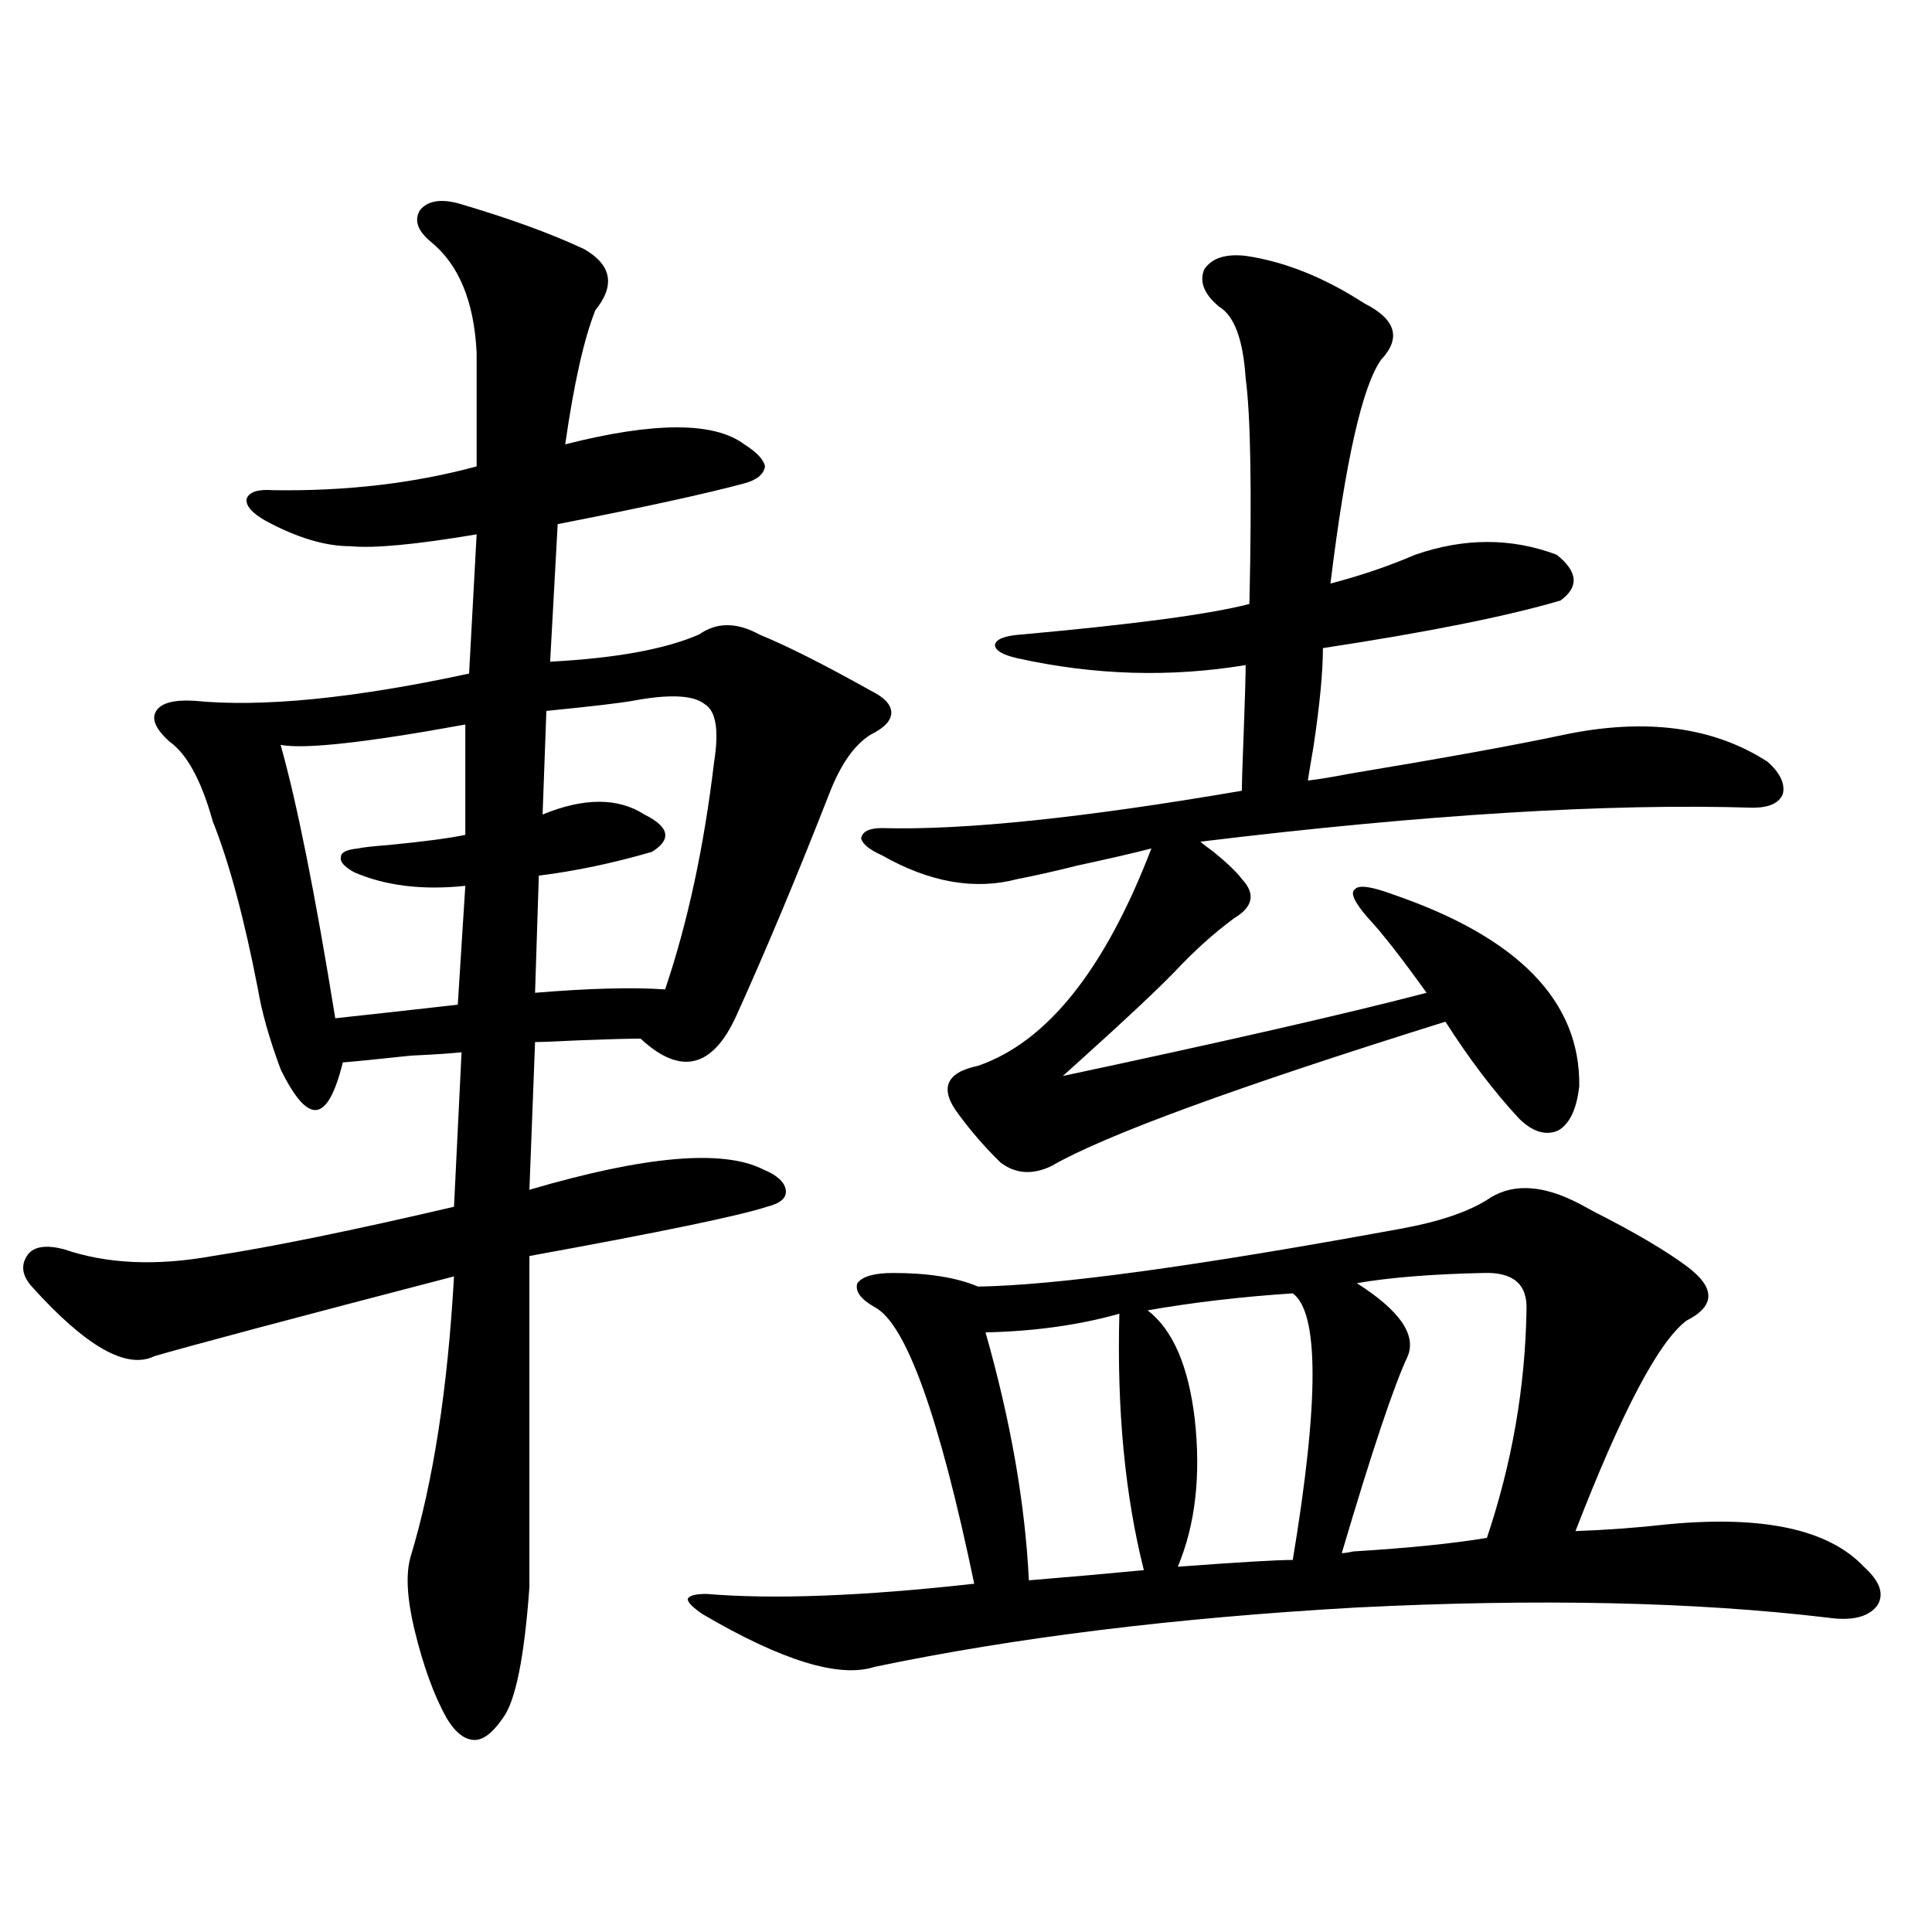 <?xml version="1.0" encoding="utf-8"?>
<!-- Generator: Adobe Illustrator 16.0.0, SVG Export Plug-In . SVG Version: 6.00 Build 0)  -->
<!DOCTYPE svg PUBLIC "-//W3C//DTD SVG 1.1//EN" "http://www.w3.org/Graphics/SVG/1.1/DTD/svg11.dtd">
<svg version="1.1" id="图层_1" xmlns="http://www.w3.org/2000/svg" xmlns:xlink="http://www.w3.org/1999/xlink" x="0px" y="0px"
	 width="1000px" height="1000px" viewBox="0 0 1000 1000" enable-background="new 0 0 1000 1000" xml:space="preserve">
<path d="M302.31,128.91c14.299,8.213,16.25,18.76,5.854,31.641c-5.854,14.653-11.066,37.793-15.609,69.434
	c46.173-11.714,77.071-11.714,92.681,0c6.494,4.106,10.076,7.91,10.731,11.426c-0.655,4.106-4.237,7.031-10.731,8.789
	c-19.512,5.273-51.706,12.305-96.583,21.094l-3.902,71.191c33.811-1.758,59.511-6.44,77.071-14.063c9.101-6.44,19.512-6.44,31.219,0
	c14.299,5.864,33.49,15.532,57.56,29.004c7.149,3.516,10.731,7.334,10.731,11.426c0,4.106-3.582,7.91-10.731,11.426
	c-8.46,5.273-15.609,15.532-21.463,30.762c-16.265,41.611-32.194,79.692-47.804,114.258c-12.362,27.549-28.947,31.641-49.755,12.305
	c-6.509,0-17.24,0.303-32.194,0.879c-11.707,0.591-19.191,0.879-22.438,0.879l-2.927,76.465
	c59.831-17.578,100.15-21.094,120.973-10.547c7.149,2.939,11.052,6.455,11.707,10.547c0.641,4.106-2.606,7.031-9.756,8.789
	c-14.313,4.697-55.288,13.184-122.924,25.488v171.387c-2.606,36.324-7.164,58.887-13.658,67.676
	c-5.213,7.608-10.091,11.426-14.634,11.426c-5.213,0-10.091-3.817-14.634-11.426c-6.509-11.728-12.042-26.957-16.585-45.703
	c-3.902-16.41-4.558-29.004-1.951-37.793c11.707-38.672,19.177-87.012,22.438-145.02c-83.26,21.685-134.966,35.459-155.118,41.309
	c-14.313,7.031-35.456-4.971-63.413-36.035c-5.213-5.85-5.854-11.426-1.951-16.699c3.247-4.092,9.421-4.971,18.536-2.637
	c22.104,7.622,47.804,8.789,77.071,3.516c30.563-4.683,72.193-13.184,124.875-25.488l3.902-79.98
	c-5.213,0.591-13.993,1.182-26.341,1.758c-16.265,1.758-27.972,2.939-35.121,3.516c-3.902,15.82-8.46,24.033-13.658,24.609
	c-5.213,0.591-11.387-6.44-18.536-21.094c-5.854-15.82-9.756-29.58-11.707-41.309c-7.164-36.914-14.969-65.918-23.414-87.012
	c-5.854-21.094-13.338-34.854-22.438-41.309c-7.164-6.44-9.436-11.714-6.829-15.82c2.592-4.092,9.101-5.85,19.512-5.273
	c35.121,3.516,82.59-1.167,142.436-14.063l3.902-72.07c-31.219,5.273-53.017,7.334-65.364,6.152
	c-13.018,0-27.651-4.395-43.901-13.184c-7.164-4.092-10.411-7.91-9.756-11.426c1.296-3.516,5.854-4.971,13.658-4.395
	c37.713,0.591,72.834-3.516,105.363-12.305v-58.887c-1.311-26.367-9.115-45.4-23.414-57.129c-7.164-5.85-9.115-11.426-5.854-16.699
	c3.902-4.683,10.396-5.85,19.512-3.516C262.951,112.802,284.749,120.712,302.31,128.91z M145.24,385.551
	c8.445,29.883,17.881,77.056,28.292,141.504c16.25-1.758,37.393-4.092,63.413-7.031l3.902-61.523c-22.118,2.349-41.31,0-57.56-7.031
	c-5.213-2.925-7.484-5.562-6.829-7.91c0-2.334,2.927-3.804,8.78-4.395c2.592-0.576,7.805-1.167,15.609-1.758
	c18.201-1.758,31.539-3.516,39.999-5.273v-57.129C189.462,384.384,157.588,387.899,145.24,385.551z M327.675,362.699
	c-6.509,1.182-21.463,2.939-44.877,5.273l-1.951,53.613c21.463-8.789,39.023-8.789,52.682,0
	c13.003,6.455,14.299,12.896,3.902,19.336c-20.167,5.864-39.679,9.971-58.535,12.305l-1.951,60.645
	c27.957-2.334,50.396-2.925,67.315-1.758c11.707-34.565,20.152-73.828,25.365-117.773c2.592-16.396,0.976-26.367-4.878-29.883
	C358.894,359.774,346.531,359.184,327.675,362.699z M813.517,621.098c2.592,1.182,6.494,3.228,11.707,6.152
	c20.808,10.547,36.737,19.927,47.804,28.125c14.954,11.138,14.954,20.518,0,28.125c-14.313,10.547-33.505,46.885-57.56,108.984
	c16.25-0.576,32.194-1.758,47.804-3.516c49.42-4.683,83.245,2.637,101.461,21.973c8.445,7.622,10.731,14.352,6.829,20.215
	c-4.558,5.851-13.018,7.91-25.365,6.152c-68.946-8.212-150.24-9.97-243.896-5.273c-93.656,5.273-176.916,15.519-249.75,30.762
	c-18.216,5.851-47.804-3.227-88.778-27.246c-5.213-3.516-7.805-6.152-7.805-7.91c0.641-1.758,3.902-2.637,9.756-2.637
	c34.466,2.926,80.639,1.168,138.533-5.273c-18.216-87.3-35.456-135.049-51.706-143.262c-7.164-4.092-10.091-8.198-8.78-12.305
	c2.592-3.516,8.78-5.273,18.536-5.273c18.201,0,32.835,2.349,43.901,7.031c40.319-0.576,113.168-10.547,218.531-29.883
	c19.512-3.516,34.466-8.486,44.877-14.941C781.322,612.899,795.956,612.899,813.517,621.098z M644.74,132.426
	c20.152,2.939,40.64,11.138,61.462,24.609c16.25,8.213,19.177,17.881,8.78,29.004c-9.756,13.486-18.536,52.158-26.341,116.016
	c15.609-4.092,30.243-9.077,43.901-14.941c25.365-8.789,49.755-8.789,73.169,0c11.052,8.789,11.707,16.699,1.951,23.73
	c-27.972,8.213-68.946,16.411-122.924,24.609c0,12.305-1.631,29.307-4.878,50.977c-1.311,7.622-2.286,13.486-2.927,17.578
	c5.198-0.576,12.348-1.758,21.463-3.516c49.42-8.198,86.492-14.941,111.217-20.215c42.271-8.789,77.392-4.092,105.363,14.063
	c6.494,5.864,9.101,11.426,7.805,16.699c-1.951,4.697-7.164,7.031-15.609,7.031c-74.8-2.334-170.087,3.516-285.847,17.578
	c1.296,1.182,3.567,2.939,6.829,5.273c7.149,5.864,12.027,10.547,14.634,14.063c7.149,7.622,5.854,14.365-3.902,20.215
	c-10.411,7.622-20.822,17.002-31.219,28.125c-9.756,9.971-25.7,24.912-47.804,44.824c-4.558,4.106-7.805,7.031-9.756,8.789
	c85.196-18.154,147.954-32.52,188.288-43.066c-13.018-18.154-23.094-31.05-30.243-38.672c-7.164-8.198-9.436-13.184-6.829-14.941
	c1.951-2.334,8.445-1.455,19.512,2.637c65.029,22.275,97.224,55.371,96.583,99.316c-1.311,11.729-4.878,19.336-10.731,22.852
	c-6.509,2.939-13.338,0.879-20.487-6.152c-13.018-14.063-25.7-30.762-38.048-50.098c-108.625,33.989-176.581,58.887-203.897,74.707
	c-9.756,4.697-18.536,4.106-26.341-1.758c-7.805-7.607-14.969-15.82-21.463-24.609c-10.411-13.472-7.164-21.973,9.756-25.488
	c35.762-12.305,65.685-49.795,89.754-112.5c-9.115,2.349-21.798,5.273-38.048,8.789c-11.707,2.939-22.118,5.273-31.219,7.031
	c-22.118,5.864-45.532,1.758-70.242-12.305c-6.509-2.925-10.091-5.85-10.731-8.789c0.641-3.516,4.223-5.273,10.731-5.273
	c42.271,1.182,104.388-5.273,186.337-19.336c0-4.092,0.32-14.351,0.976-30.762c0.641-17.578,0.976-29.004,0.976-34.277
	c-39.023,6.455-78.382,5.273-118.046-3.516c-7.805-1.758-11.707-4.092-11.707-7.031c0.641-2.925,5.198-4.683,13.658-5.273
	c58.535-5.273,97.879-10.547,118.046-15.82c1.296-58.584,0.641-97.559-1.951-116.895c-1.311-19.912-5.854-32.217-13.658-36.914
	c-7.805-6.44-10.411-12.881-7.805-19.336C627.18,133.607,634.329,131.259,644.74,132.426z M579.376,679.984
	c-20.822,5.864-43.901,9.092-69.267,9.668c13.003,45.703,20.487,88.481,22.438,128.32c21.463-1.758,41.295-3.516,59.511-5.273
	C582.303,774.027,578.065,729.794,579.376,679.984z M669.13,669.438c-26.676,1.758-51.706,4.697-75.12,8.789
	c13.003,9.971,21.128,28.716,24.39,56.25c3.247,29.307,0.32,54.795-8.78,76.465c31.219-2.334,51.051-3.516,59.511-3.516
	C682.788,725.399,682.788,679.408,669.13,669.438z M767.664,658.891c-26.676,0.591-48.459,2.349-65.364,5.273
	c22.104,14.063,30.884,26.67,26.341,37.793c-7.164,15.244-18.536,49.219-34.146,101.953c1.296,0,3.247-0.288,5.854-0.879
	c28.612-1.758,51.706-4.092,69.267-7.031c13.003-38.672,19.832-77.92,20.487-117.773
	C790.743,664.755,783.273,658.314,767.664,658.891z"/>
</svg>
